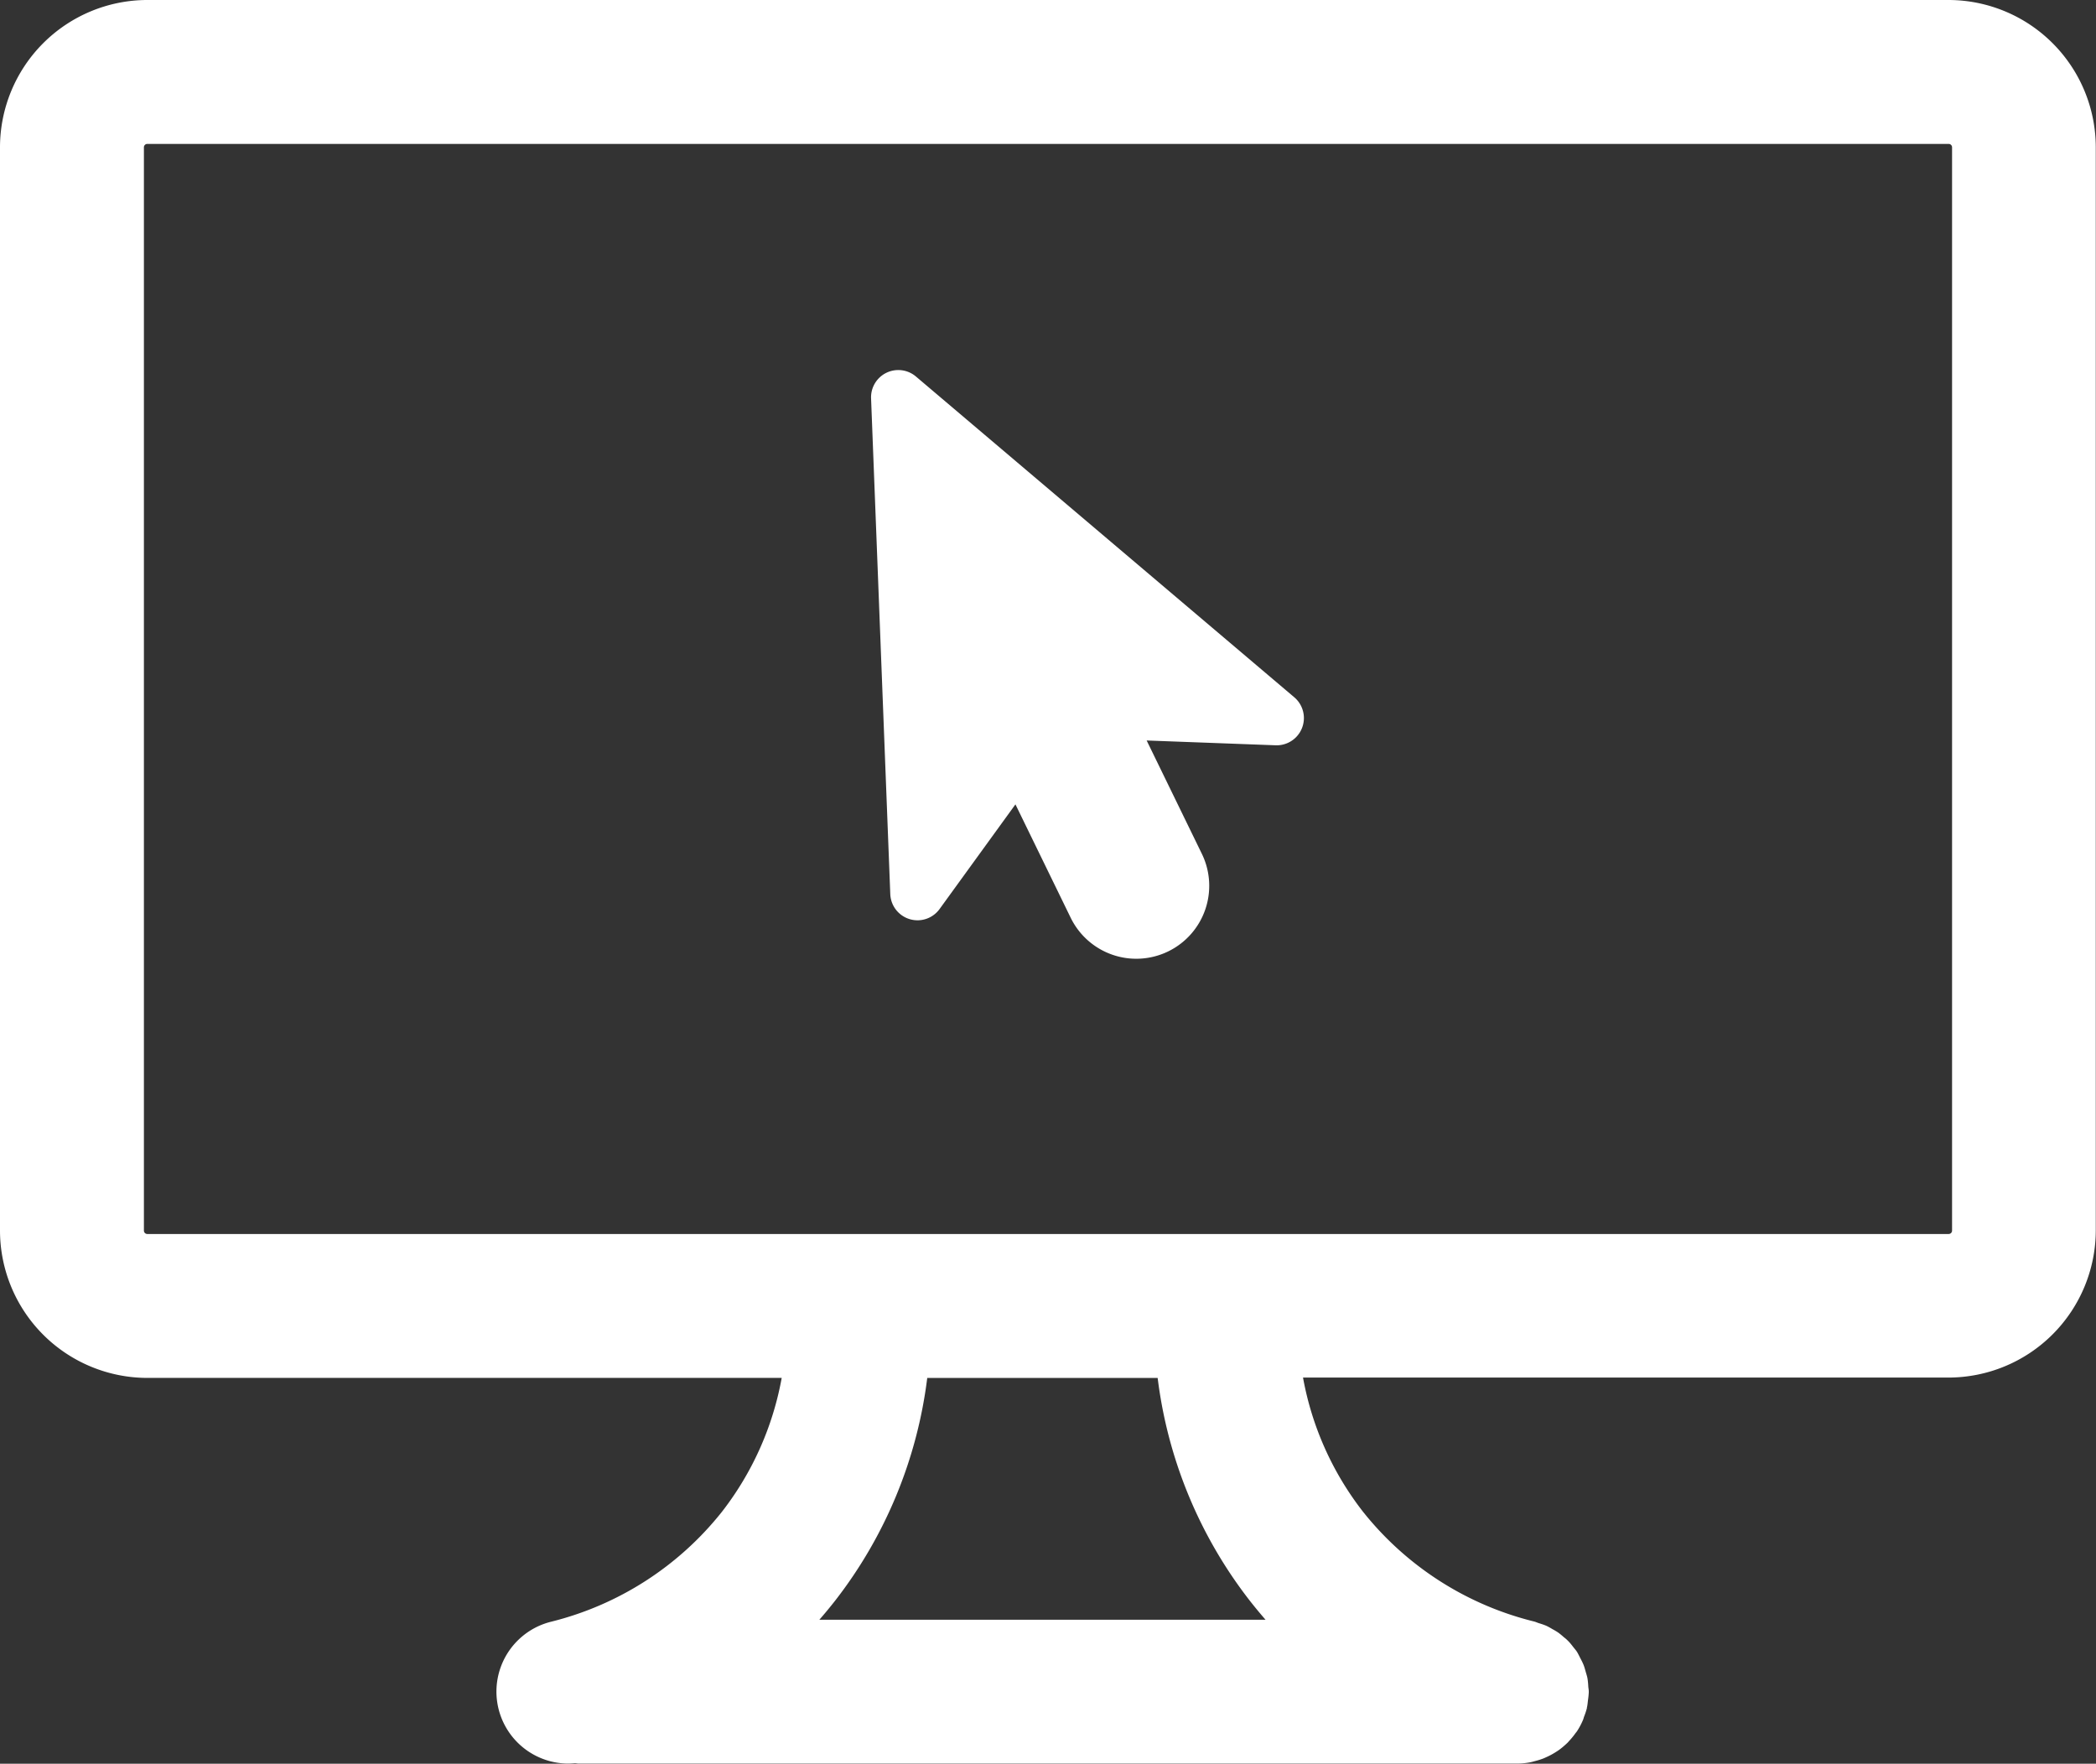 <?xml version="1.0" encoding="UTF-8"?> <svg xmlns="http://www.w3.org/2000/svg" id="Servicios_en_linea" width="67.988" height="57.209" viewBox="0 0 67.988 57.209"><rect x="0" y="0" width="67.988" height="57.209" fill="#333333" stroke="none"/><path id="Trazado_397" data-name="Trazado 397" d="M1111.19,809.256h-58.432a4.784,4.784,0,0,0-4.778,4.778v35.138a4.784,4.784,0,0,0,4.778,4.779h20.578a9.97,9.97,0,0,1-1.943,4.348,10.217,10.217,0,0,1-5.542,3.562,2.335,2.335,0,0,0,.544,4.6c.077,0,.154-.006.232-.013.044,0,.085.013.129.013h30.438a2.329,2.329,0,0,0,.434-.044c.046-.009.09-.023.135-.035a2.286,2.286,0,0,0,.271-.084c.052-.02.1-.044.153-.068a2.168,2.168,0,0,0,.227-.123c.047-.029.093-.058.138-.09a2.4,2.4,0,0,0,.211-.174c.035-.032.072-.062.1-.1a2.3,2.3,0,0,0,.213-.257c.017-.024.037-.045.054-.069a2.333,2.333,0,0,0,.2-.376c.013-.031.02-.064.032-.1a2.381,2.381,0,0,0,.092-.277c0-.013,0-.025.005-.037.016-.074.022-.152.031-.229a2.409,2.409,0,0,0,.025-.246c0-.012,0-.023,0-.034,0-.055-.013-.107-.016-.161a2.387,2.387,0,0,0-.027-.266c-.014-.072-.037-.141-.057-.211s-.04-.149-.069-.221a2.243,2.243,0,0,0-.1-.207c-.033-.065-.065-.131-.1-.193s-.088-.119-.133-.177-.093-.121-.146-.176-.1-.1-.158-.142a2.32,2.32,0,0,0-.183-.151,2.191,2.191,0,0,0-.191-.114,2.237,2.237,0,0,0-.2-.109,2.36,2.36,0,0,0-.239-.083c-.056-.018-.107-.044-.165-.057a10.216,10.216,0,0,1-5.542-3.562,9.964,9.964,0,0,1-1.943-4.348h20.937a4.783,4.783,0,0,0,4.778-4.779V814.034A4.783,4.783,0,0,0,1111.19,809.256Zm-22.674,51.917q.254.324.515.623h-14.474q.262-.3.515-.623a14.71,14.71,0,0,0,2.985-7.221h7.474A14.706,14.706,0,0,0,1088.516,861.173Zm22.783-12a.11.11,0,0,1-.109.11h-58.432a.11.11,0,0,1-.11-.11V814.034a.11.11,0,0,1,.11-.11h58.432a.11.11,0,0,1,.109.11Z" transform="translate(-1047.98 -809.256)" fill="#fff"></path><path id="Trazado_398" data-name="Trazado 398" d="M1097.849,830.032a.884.884,0,0,0-1.455.708l.623,16.079a.884.884,0,0,0,1.6.485l2.46-3.394,1.792,3.678a2.367,2.367,0,0,0,3.164,1.091h0a2.367,2.367,0,0,0,1.091-3.164l-1.791-3.677,4.188.156a.884.884,0,0,0,.6-1.558Z" transform="translate(-1068.139 -817.819)" fill="#fff"></path></svg> 